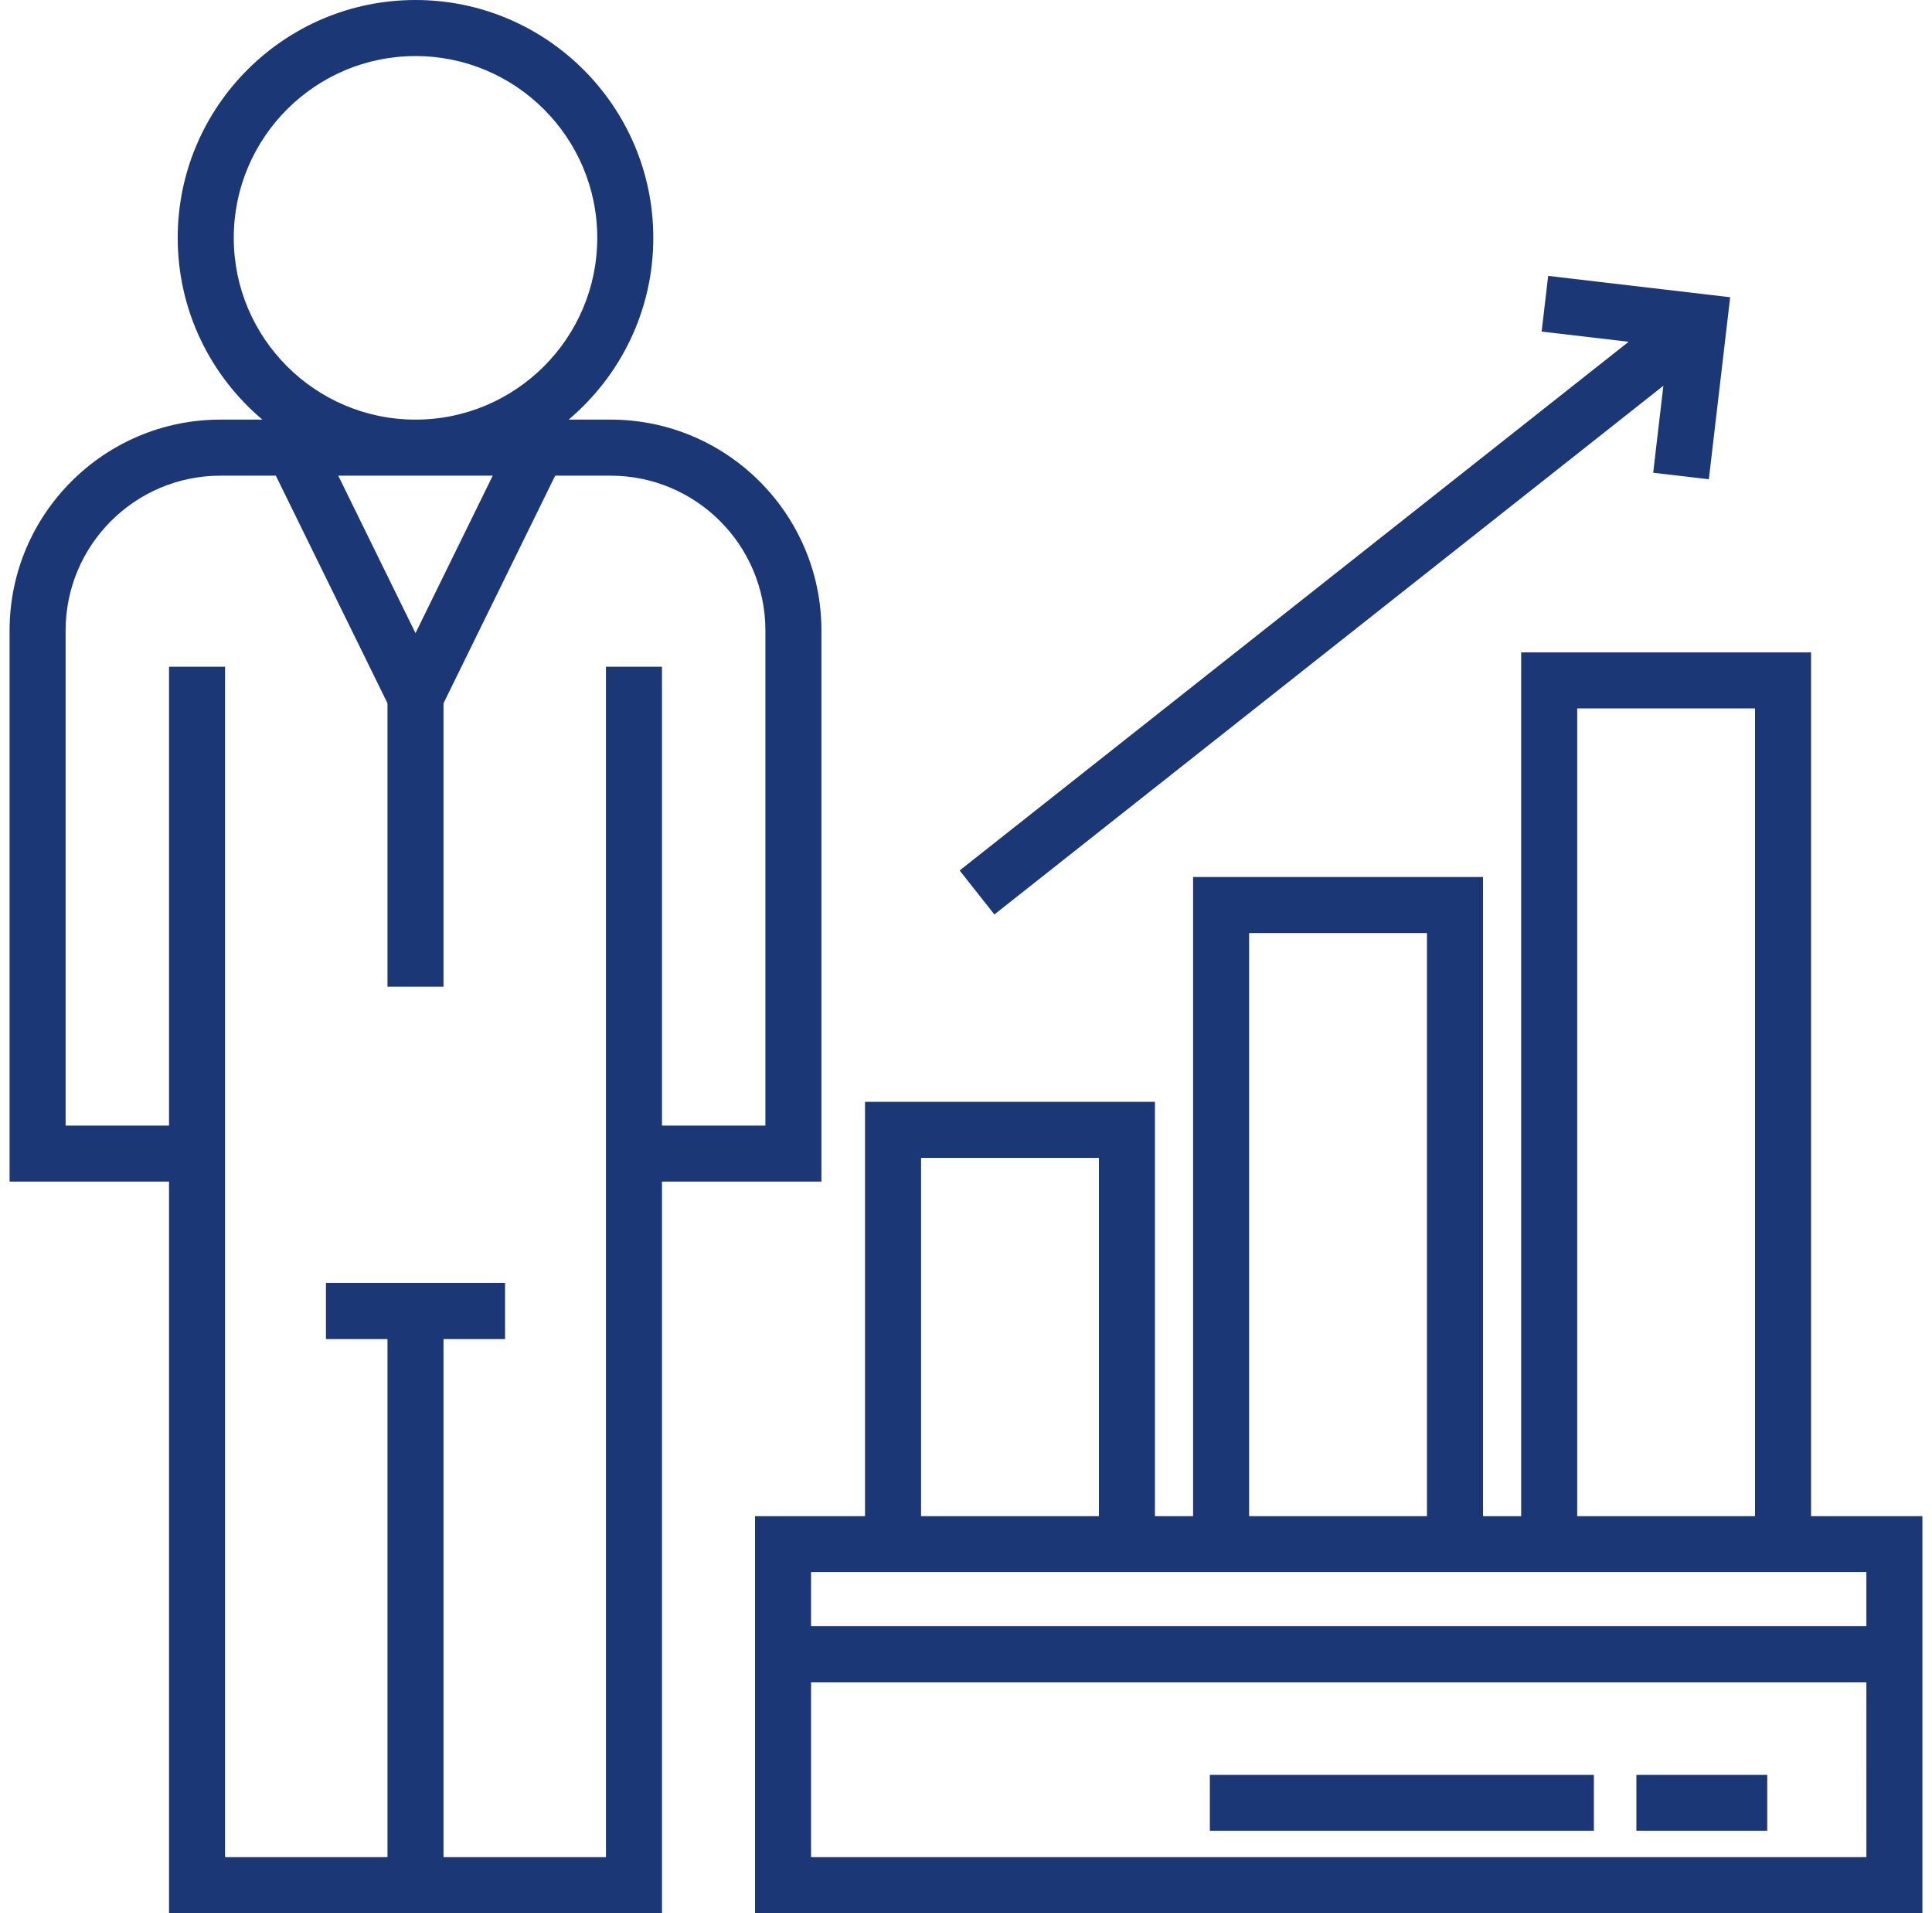 <svg width="101" height="100" viewBox="0 0 101 100" fill="none" xmlns="http://www.w3.org/2000/svg">
<g clip-path="url(#clip0_80_510)">
<path d="M31.923 21.933H29.726C32.43 19.651 34.153 16.239 34.153 12.431C34.153 5.577 28.576 0 21.721 0C14.867 0 9.29 5.577 9.29 12.431C9.29 16.239 11.012 19.651 13.717 21.933H11.52C5.444 21.933 0.501 26.876 0.501 32.952V61.762H8.836V100H34.607V61.762H42.942V32.952C42.942 26.876 37.999 21.933 31.923 21.933ZM12.22 12.431C12.22 7.192 16.482 2.93 21.721 2.93C26.961 2.93 31.223 7.192 31.223 12.431C31.223 17.671 26.96 21.933 21.721 21.933C16.482 21.933 12.22 17.671 12.22 12.431ZM25.759 24.863L21.721 33.093L17.683 24.863H25.759ZM40.013 58.833H34.607V34.848H31.678V97.07H31.677H23.186V69.99H26.403V67.06H17.04V69.99H20.257V97.07H11.765V34.848H8.836V58.832H3.43V32.952C3.43 28.492 7.059 24.863 11.52 24.863H14.42L20.257 36.759V51.575H23.186V36.759L29.023 24.863H31.923C36.384 24.863 40.013 28.492 40.013 32.952L40.013 58.833Z" fill="#1C3775"/>
<path d="M94.678 79.245V34.1H79.522V79.245H77.528V45.841H62.371V79.245H60.377V57.592H45.221V79.245H39.471V100H100.499V79.245H94.678ZM82.452 37.029H91.748V79.245H82.452V37.029ZM65.301 48.77H74.598V79.245H65.301V48.77ZM48.151 60.522H57.448V79.245H48.151V60.522ZM42.4 82.175H97.569V84.998H42.4V82.175ZM97.57 97.07H42.4V87.928H97.569L97.57 97.07Z" fill="#1C3775"/>
<path d="M80.934 14.421L80.593 17.331L85.14 17.864L50.167 45.499L51.984 47.798L86.957 20.163L86.424 24.71L89.334 25.051L90.449 15.536L80.934 14.421Z" fill="#1C3775"/>
<path d="M83.324 92.768H63.248V95.697H83.324V92.768Z" fill="#1C3775"/>
<path d="M92.387 92.768H85.547V95.697H92.387V92.768Z" fill="#1C3775"/>
</g>
<defs>
<clipPath id="clip0_80_510">
<rect width="100" height="100" fill="white" transform="translate(0.5)"/>
</clipPath>
</defs>
</svg>
